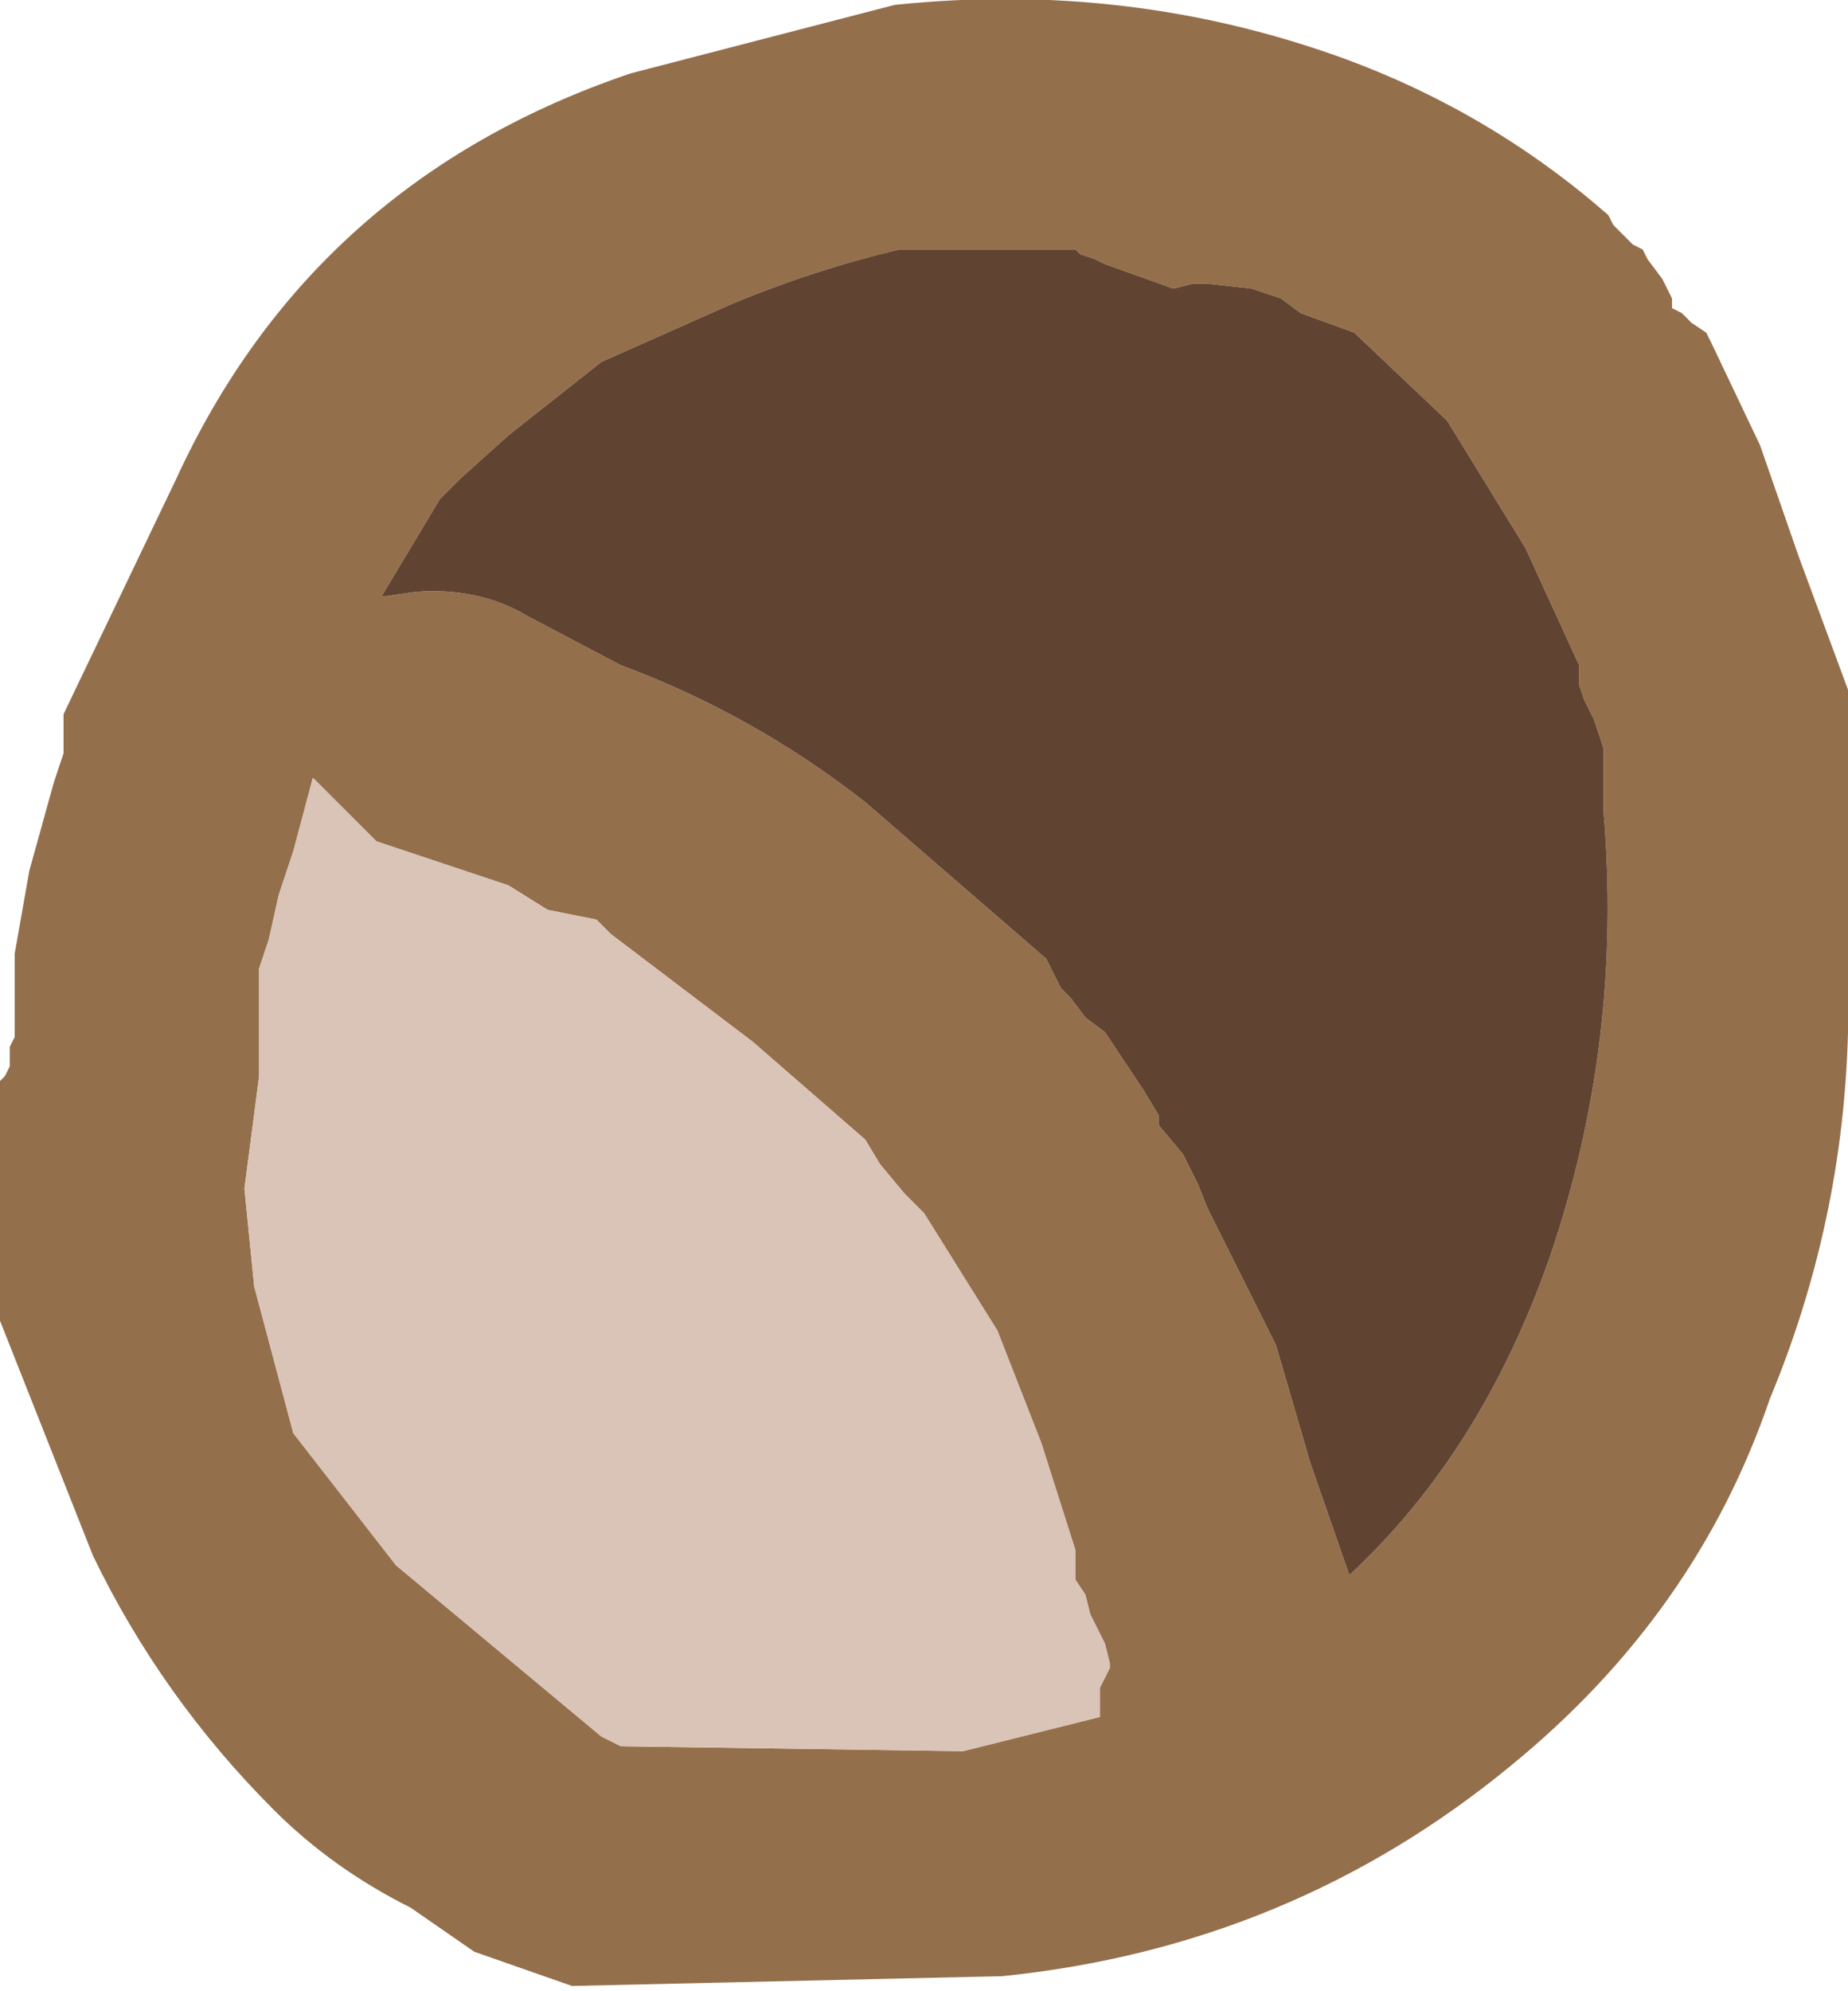 <?xml version="1.0" encoding="UTF-8" standalone="no"?>
<svg xmlns:xlink="http://www.w3.org/1999/xlink" height="20.35px" width="18.9px" xmlns="http://www.w3.org/2000/svg">
  <g transform="matrix(1.0, 0.0, 0.0, 1.0, 134.55, -18.4)">
    <path d="M-118.05 20.7 L-117.95 20.8 -117.85 20.9 -117.75 20.95 -117.7 21.05 -117.55 21.25 -117.5 21.35 -117.45 21.45 -117.45 21.55 -117.35 21.6 -117.25 21.7 -117.1 21.8 -117.05 21.9 -116.55 22.95 -116.15 24.1 -115.65 25.45 -115.65 26.5 -115.65 28.95 Q-115.7 30.9 -116.45 32.7 -117.2 34.9 -119.1 36.45 -121.35 38.3 -124.3 38.6 L-128.7 38.7 -129.7 38.35 -130.35 37.9 Q-131.15 37.5 -131.75 36.9 -132.9 35.75 -133.6 34.3 L-134.55 31.9 -134.55 31.8 -134.55 31.25 -134.55 30.6 -134.55 29.95 -134.55 29.45 -134.5 29.4 -134.45 29.3 -134.45 29.2 -134.45 29.1 -134.4 29.0 -134.4 28.9 -134.4 28.15 -134.25 27.3 -134.0 26.4 -133.9 26.1 -133.9 26.0 -133.9 25.9 -133.9 25.8 -133.9 25.7 -132.75 23.3 Q-131.35 20.25 -128.1 19.15 L-125.4 18.45 Q-123.0 18.2 -120.8 19.0 -119.3 19.55 -118.1 20.6 L-118.05 20.7 M-121.45 21.45 L-121.75 21.35 -122.2 21.3 -122.35 21.3 -122.55 21.35 -123.25 21.1 -123.35 21.05 -123.5 21.0 -123.55 20.95 -125.35 20.95 Q-126.2 21.15 -127.05 21.5 L-128.4 22.1 -129.35 22.85 -129.85 23.3 -130.05 23.5 -130.65 24.5 -130.3 24.45 Q-129.65 24.4 -129.15 24.7 L-128.2 25.2 Q-126.85 25.7 -125.7 26.6 L-123.85 28.2 -123.8 28.3 -123.75 28.4 -123.7 28.5 -123.6 28.6 -123.45 28.8 -123.25 28.95 -123.05 29.25 -122.85 29.55 -122.7 29.8 -122.7 29.9 -122.45 30.2 -122.3 30.5 -122.2 30.75 -122.1 30.95 -121.5 32.15 -121.15 33.35 -120.75 34.5 Q-119.4 33.25 -118.7 31.25 -117.95 29.05 -118.15 26.7 L-118.15 26.05 -118.25 25.75 -118.35 25.55 -118.4 25.4 -118.4 25.3 -118.4 25.2 -118.95 24.0 -119.75 22.7 -120.7 21.8 -121.25 21.6 -121.45 21.45 M-125.7 30.05 L-126.85 29.05 -128.3 27.95 -128.45 27.8 -128.95 27.7 -129.35 27.45 -129.5 27.4 -130.7 27.0 -131.35 26.35 -131.55 27.1 -131.7 27.55 -131.8 28.0 -131.9 28.3 -131.9 28.65 -131.9 29.05 -131.9 29.3 -131.9 29.4 -132.05 30.55 -131.95 31.55 -131.55 33.05 -130.5 34.4 -128.4 36.15 -128.2 36.25 -124.7 36.3 -123.3 35.95 -123.3 35.85 -123.3 35.75 -123.3 35.65 -123.25 35.55 -123.2 35.45 -123.2 35.4 -123.25 35.2 -123.4 34.9 -123.45 34.7 -123.55 34.55 -123.55 34.45 -123.55 34.35 -123.55 34.25 -123.9 33.15 -124.35 32.0 -125.1 30.8 -125.3 30.6 -125.55 30.3 -125.7 30.05" fill="#946f4b" fill-rule="evenodd" stroke="none"/>
    <path d="M-125.7 30.05 L-125.55 30.3 -125.3 30.6 -125.1 30.8 -124.35 32.0 -123.9 33.15 -123.55 34.25 -123.55 34.35 -123.55 34.45 -123.55 34.55 -123.45 34.7 -123.4 34.9 -123.25 35.2 -123.2 35.4 -123.2 35.45 -123.25 35.55 -123.3 35.65 -123.3 35.75 -123.3 35.85 -123.3 35.95 -124.7 36.3 -128.2 36.25 -128.4 36.15 -130.5 34.4 -131.55 33.05 -131.95 31.55 -132.05 30.55 -131.9 29.4 -131.9 29.3 -131.9 29.05 -131.9 28.65 -131.9 28.3 -131.8 28.0 -131.7 27.55 -131.55 27.1 -131.35 26.35 -130.7 27.0 -129.5 27.4 -129.35 27.45 -128.95 27.7 -128.45 27.8 -128.3 27.95 -126.85 29.05 -125.7 30.05" fill="#d9c4b7" fill-rule="evenodd" stroke="none"/>
    <path d="M-121.45 21.45 L-121.25 21.6 -120.7 21.8 -119.75 22.7 -118.95 24.0 -118.4 25.2 -118.4 25.3 -118.4 25.4 -118.35 25.55 -118.25 25.75 -118.15 26.05 -118.15 26.7 Q-117.95 29.05 -118.7 31.25 -119.4 33.25 -120.75 34.5 L-121.15 33.35 -121.5 32.15 -122.1 30.95 -122.2 30.75 -122.3 30.5 -122.45 30.2 -122.7 29.9 -122.7 29.8 -122.85 29.55 -123.05 29.25 -123.25 28.95 -123.45 28.8 -123.6 28.6 -123.7 28.5 -123.75 28.4 -123.8 28.3 -123.85 28.2 -125.7 26.6 Q-126.85 25.7 -128.2 25.2 L-129.15 24.7 Q-129.65 24.4 -130.3 24.45 L-130.65 24.5 -130.05 23.5 -129.85 23.3 -129.35 22.85 -128.4 22.1 -127.05 21.5 Q-126.2 21.15 -125.35 20.95 L-123.55 20.95 -123.5 21.0 -123.35 21.05 -123.25 21.1 -122.55 21.35 -122.35 21.3 -122.2 21.3 -121.75 21.35 -121.45 21.45" fill="#604331" fill-rule="evenodd" stroke="none"/>
  </g>
</svg>
